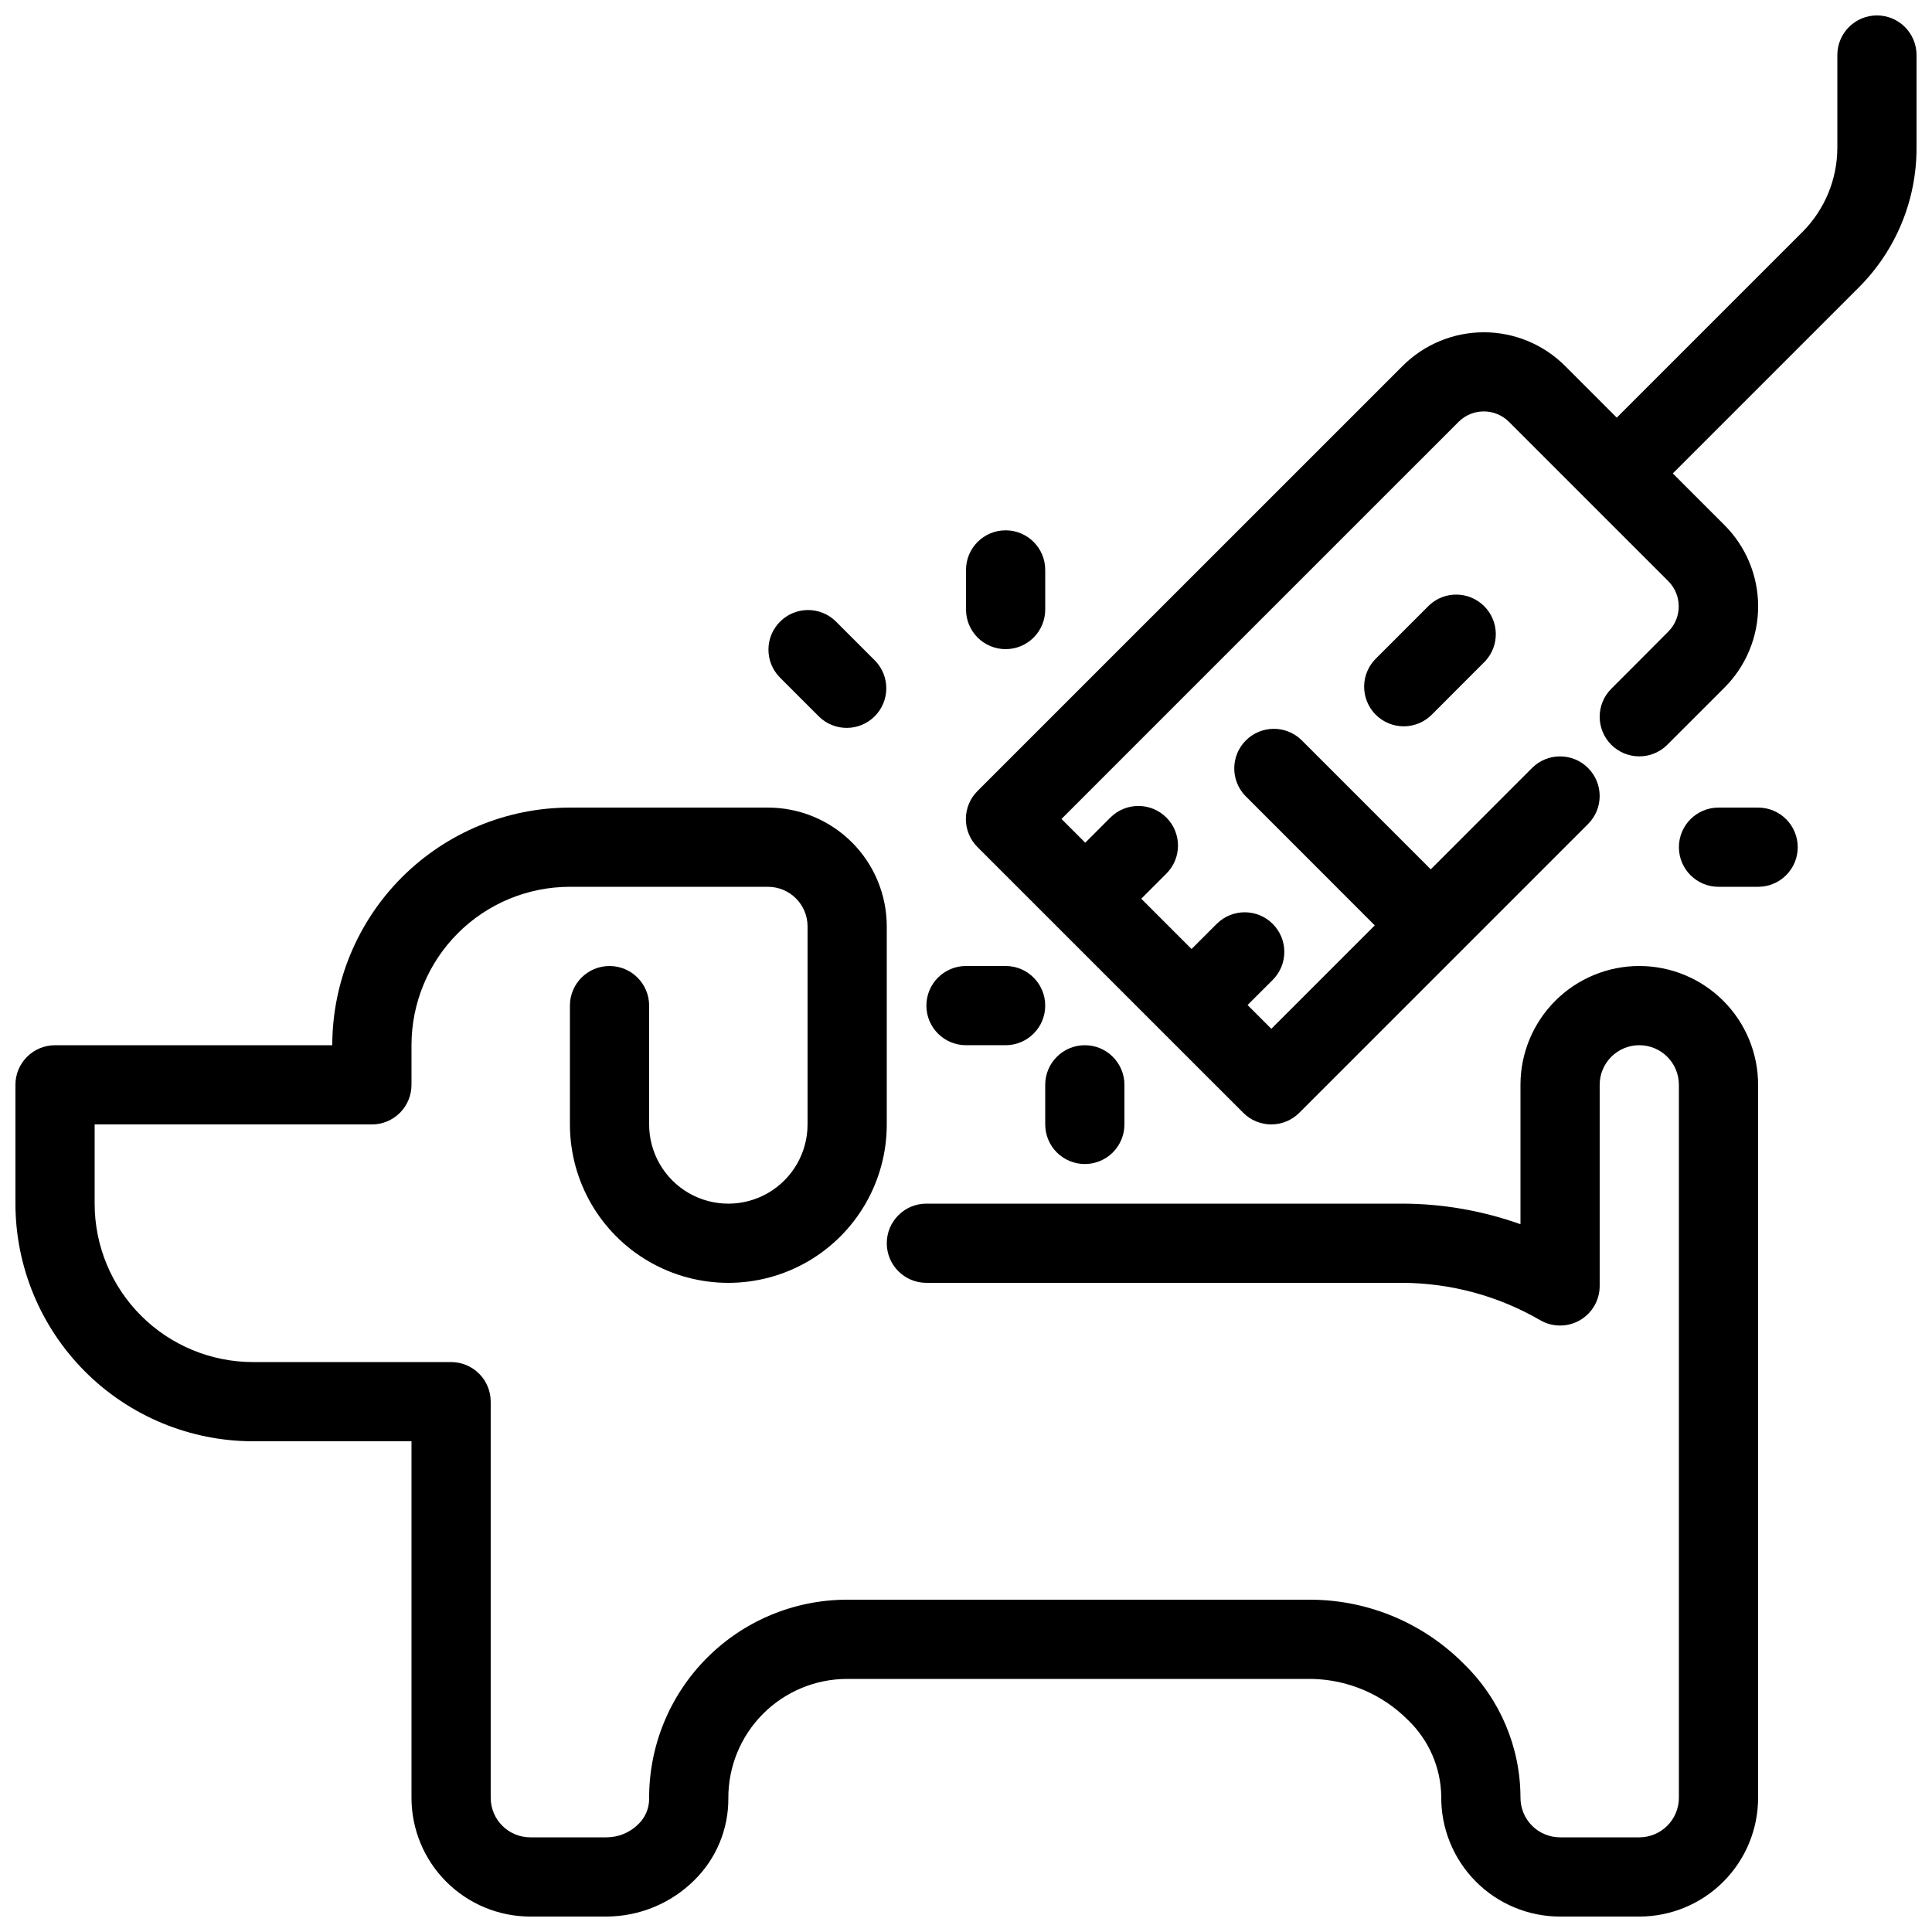 <?xml version="1.0" encoding="UTF-8"?>
<!-- Uploaded to: SVG Repo, www.svgrepo.com, Generator: SVG Repo Mixer Tools -->
<svg width="800px" height="800px" version="1.1" viewBox="144 144 512 512" xmlns="http://www.w3.org/2000/svg">
 <defs>
  <clipPath id="b">
   <path d="m148.09 358h461.91v293.9h-461.91z"/>
  </clipPath>
  <clipPath id="a">
   <path d="m399 148.09h252.9v293.91h-252.9z"/>
  </clipPath>
 </defs>
 <path d="m361.09 333.95c4.117 3.981 10.664 3.922 14.715-0.125 4.047-4.051 4.106-10.598 0.125-14.715l-10.496-10.496c-4.117-3.977-10.664-3.922-14.711 0.129-4.051 4.047-4.106 10.594-0.129 14.711z"/>
 <path d="m410.5 316.03c2.781 0 5.453-1.105 7.422-3.074 1.965-1.969 3.074-4.641 3.074-7.422v-10.496c0-5.797-4.699-10.496-10.496-10.496s-10.496 4.699-10.496 10.496v10.496c0 2.781 1.105 5.453 3.074 7.422s4.637 3.074 7.422 3.074z"/>
 <path d="m609.92 358.02h-10.496c-5.797 0-10.496 4.699-10.496 10.496s4.699 10.496 10.496 10.496h10.496c5.797 0 10.496-4.699 10.496-10.496s-4.699-10.496-10.496-10.496z"/>
 <path d="m400 420.99h10.496c5.797 0 10.496-4.699 10.496-10.496s-4.699-10.496-10.496-10.496h-10.496c-5.797 0-10.496 4.699-10.496 10.496s4.699 10.496 10.496 10.496z"/>
 <path d="m431.49 452.48c2.781 0 5.453-1.109 7.422-3.074 1.965-1.969 3.074-4.641 3.074-7.422v-10.496c0-5.797-4.699-10.496-10.496-10.496s-10.496 4.699-10.496 10.496v10.496c0 2.781 1.105 5.453 3.074 7.422 1.965 1.965 4.637 3.074 7.422 3.074z"/>
 <g clip-path="url(#b)">
  <path d="m578.43 400c-8.352 0-16.359 3.316-22.266 9.223-5.902 5.902-9.223 13.914-9.223 22.266v36.945c-10.105-3.609-20.754-5.457-31.488-5.457h-125.95c-5.797 0-10.496 4.699-10.496 10.496 0 5.793 4.699 10.492 10.496 10.492h125.95c12.906 0.016 25.578 3.434 36.738 9.91 3.246 1.875 7.246 1.875 10.492 0.004 3.246-1.875 5.246-5.336 5.25-9.082v-53.309c0-5.797 4.699-10.496 10.496-10.496 5.797 0 10.496 4.699 10.496 10.496v188.93c0 2.785-1.105 5.453-3.074 7.422s-4.637 3.074-7.422 3.074h-20.992c-2.801 0-5.488-1.121-7.461-3.113-1.973-1.992-3.062-4.695-3.035-7.496-0.031-13.273-5.398-25.973-14.891-35.246-10.688-10.84-25.234-16.996-40.453-17.121h-123.09c-13.98 0-27.383 5.578-37.234 15.496-9.852 9.914-15.34 23.352-15.246 37.332-0.012 2.508-1.035 4.906-2.844 6.644-2.246 2.246-5.293 3.508-8.473 3.504h-20.172c-5.797 0-10.496-4.699-10.496-10.496v-104.96c0-2.781-1.105-5.453-3.074-7.422-1.969-1.965-4.641-3.074-7.422-3.074h-52.48c-11.137 0-21.812-4.422-29.688-12.297-7.875-7.871-12.297-18.551-12.297-29.684v-20.992h73.473c2.781 0 5.453-1.109 7.422-3.074 1.969-1.969 3.074-4.641 3.074-7.422v-10.496c0-11.137 4.422-21.816 12.297-29.688 7.871-7.875 18.551-12.297 29.688-12.297h52.48c2.781 0 5.453 1.105 7.422 3.074s3.074 4.637 3.074 7.422v52.48c0 7.496-4.004 14.43-10.496 18.18-6.496 3.75-14.5 3.75-20.992 0-6.496-3.75-10.496-10.684-10.496-18.18v-31.488c0-5.797-4.699-10.496-10.496-10.496s-10.496 4.699-10.496 10.496v31.488c0 14.996 8 28.859 20.992 36.359 12.988 7.496 28.992 7.496 41.984 0 12.988-7.5 20.992-21.363 20.992-36.359v-52.48c0-8.352-3.32-16.363-9.223-22.266-5.906-5.906-13.914-9.223-22.266-9.223h-52.48c-16.699 0.016-32.707 6.656-44.512 18.461-11.809 11.809-18.449 27.816-18.465 44.516h-73.473c-5.797 0-10.496 4.699-10.496 10.496v31.488c0.016 16.695 6.656 32.703 18.465 44.512 11.805 11.805 27.812 18.445 44.512 18.461h41.984v94.465c0 8.352 3.316 16.363 9.223 22.266 5.906 5.906 13.914 9.223 22.266 9.223h20.172c8.766-0.02 17.164-3.504 23.363-9.699 5.758-5.699 8.98-13.477 8.945-21.578-0.059-8.387 3.234-16.449 9.148-22.402 5.91-5.949 13.949-9.297 22.34-9.297h123.09c9.605 0.168 18.77 4.074 25.535 10.895 5.535 5.309 8.715 12.613 8.816 20.281-0.082 8.406 3.199 16.496 9.113 22.469 5.914 5.973 13.969 9.332 22.375 9.332h20.992c8.352 0 16.363-3.316 22.266-9.223 5.906-5.902 9.223-13.914 9.223-22.266v-188.93c0-8.352-3.316-16.363-9.223-22.266-5.902-5.906-13.914-9.223-22.266-9.223z"/>
 </g>
 <path d="m522.8 304.35-14.086 14.086c-2.023 1.957-3.18 4.644-3.203 7.457-0.023 2.816 1.082 5.523 3.074 7.516 1.992 1.988 4.699 3.098 7.512 3.074 2.816-0.027 5.504-1.18 7.461-3.207l14.074-14.094c3.812-4.141 3.68-10.551-0.301-14.531-3.981-3.981-10.391-4.113-14.531-0.301z"/>
 <g clip-path="url(#a)">
  <path d="m641.41 148.09c-5.797 0-10.496 4.699-10.496 10.496v24.594c-0.02 8.344-3.332 16.344-9.215 22.262l-49.238 49.238-13.707-13.711c-5.707-5.703-13.445-8.91-21.516-8.91s-15.809 3.207-21.516 8.91l-70.43 70.418-42.246 42.246c-1.973 1.969-3.078 4.641-3.078 7.426s1.105 5.457 3.078 7.426l21.117 21.109 28.141 28.141 21.172 21.168c1.969 1.973 4.637 3.078 7.426 3.078 2.785 0 5.457-1.105 7.426-3.078l76.516-76.516c4.106-4.094 4.117-10.738 0.023-14.848-4.09-4.106-10.738-4.117-14.844-0.023l-26.852 26.867-34.289-34.289c-4.117-3.977-10.664-3.922-14.715 0.129-4.047 4.047-4.106 10.594-0.125 14.711l34.289 34.301-27.414 27.406-6.297-6.297 6.664-6.656c4.102-4.098 4.102-10.742 0.004-14.844-4.098-4.102-10.746-4.106-14.848-0.008l-6.664 6.664-13.328-13.328 6.664-6.664c4.098-4.102 4.094-10.75-0.008-14.848-4.102-4.098-10.746-4.094-14.844 0.004l-6.656 6.664-6.297-6.297 34.824-34.836 70.43-70.418c3.684-3.66 9.637-3.66 13.32 0l42.258 42.258c3.66 3.684 3.66 9.637 0 13.32l-7.707 7.746-7.418 7.422c-4.102 4.098-4.106 10.746-0.008 14.844 4.098 4.102 10.746 4.106 14.848 0.008l15.168-15.168c5.703-5.707 8.906-13.445 8.906-21.516 0-8.07-3.203-15.809-8.906-21.52l-13.707-13.707 49.238-49.238-0.004 0.004c9.855-9.809 15.383-23.148 15.355-37.051v-24.594c0-2.785-1.105-5.453-3.074-7.422s-4.637-3.074-7.422-3.074z"/>
 </g>
</svg>